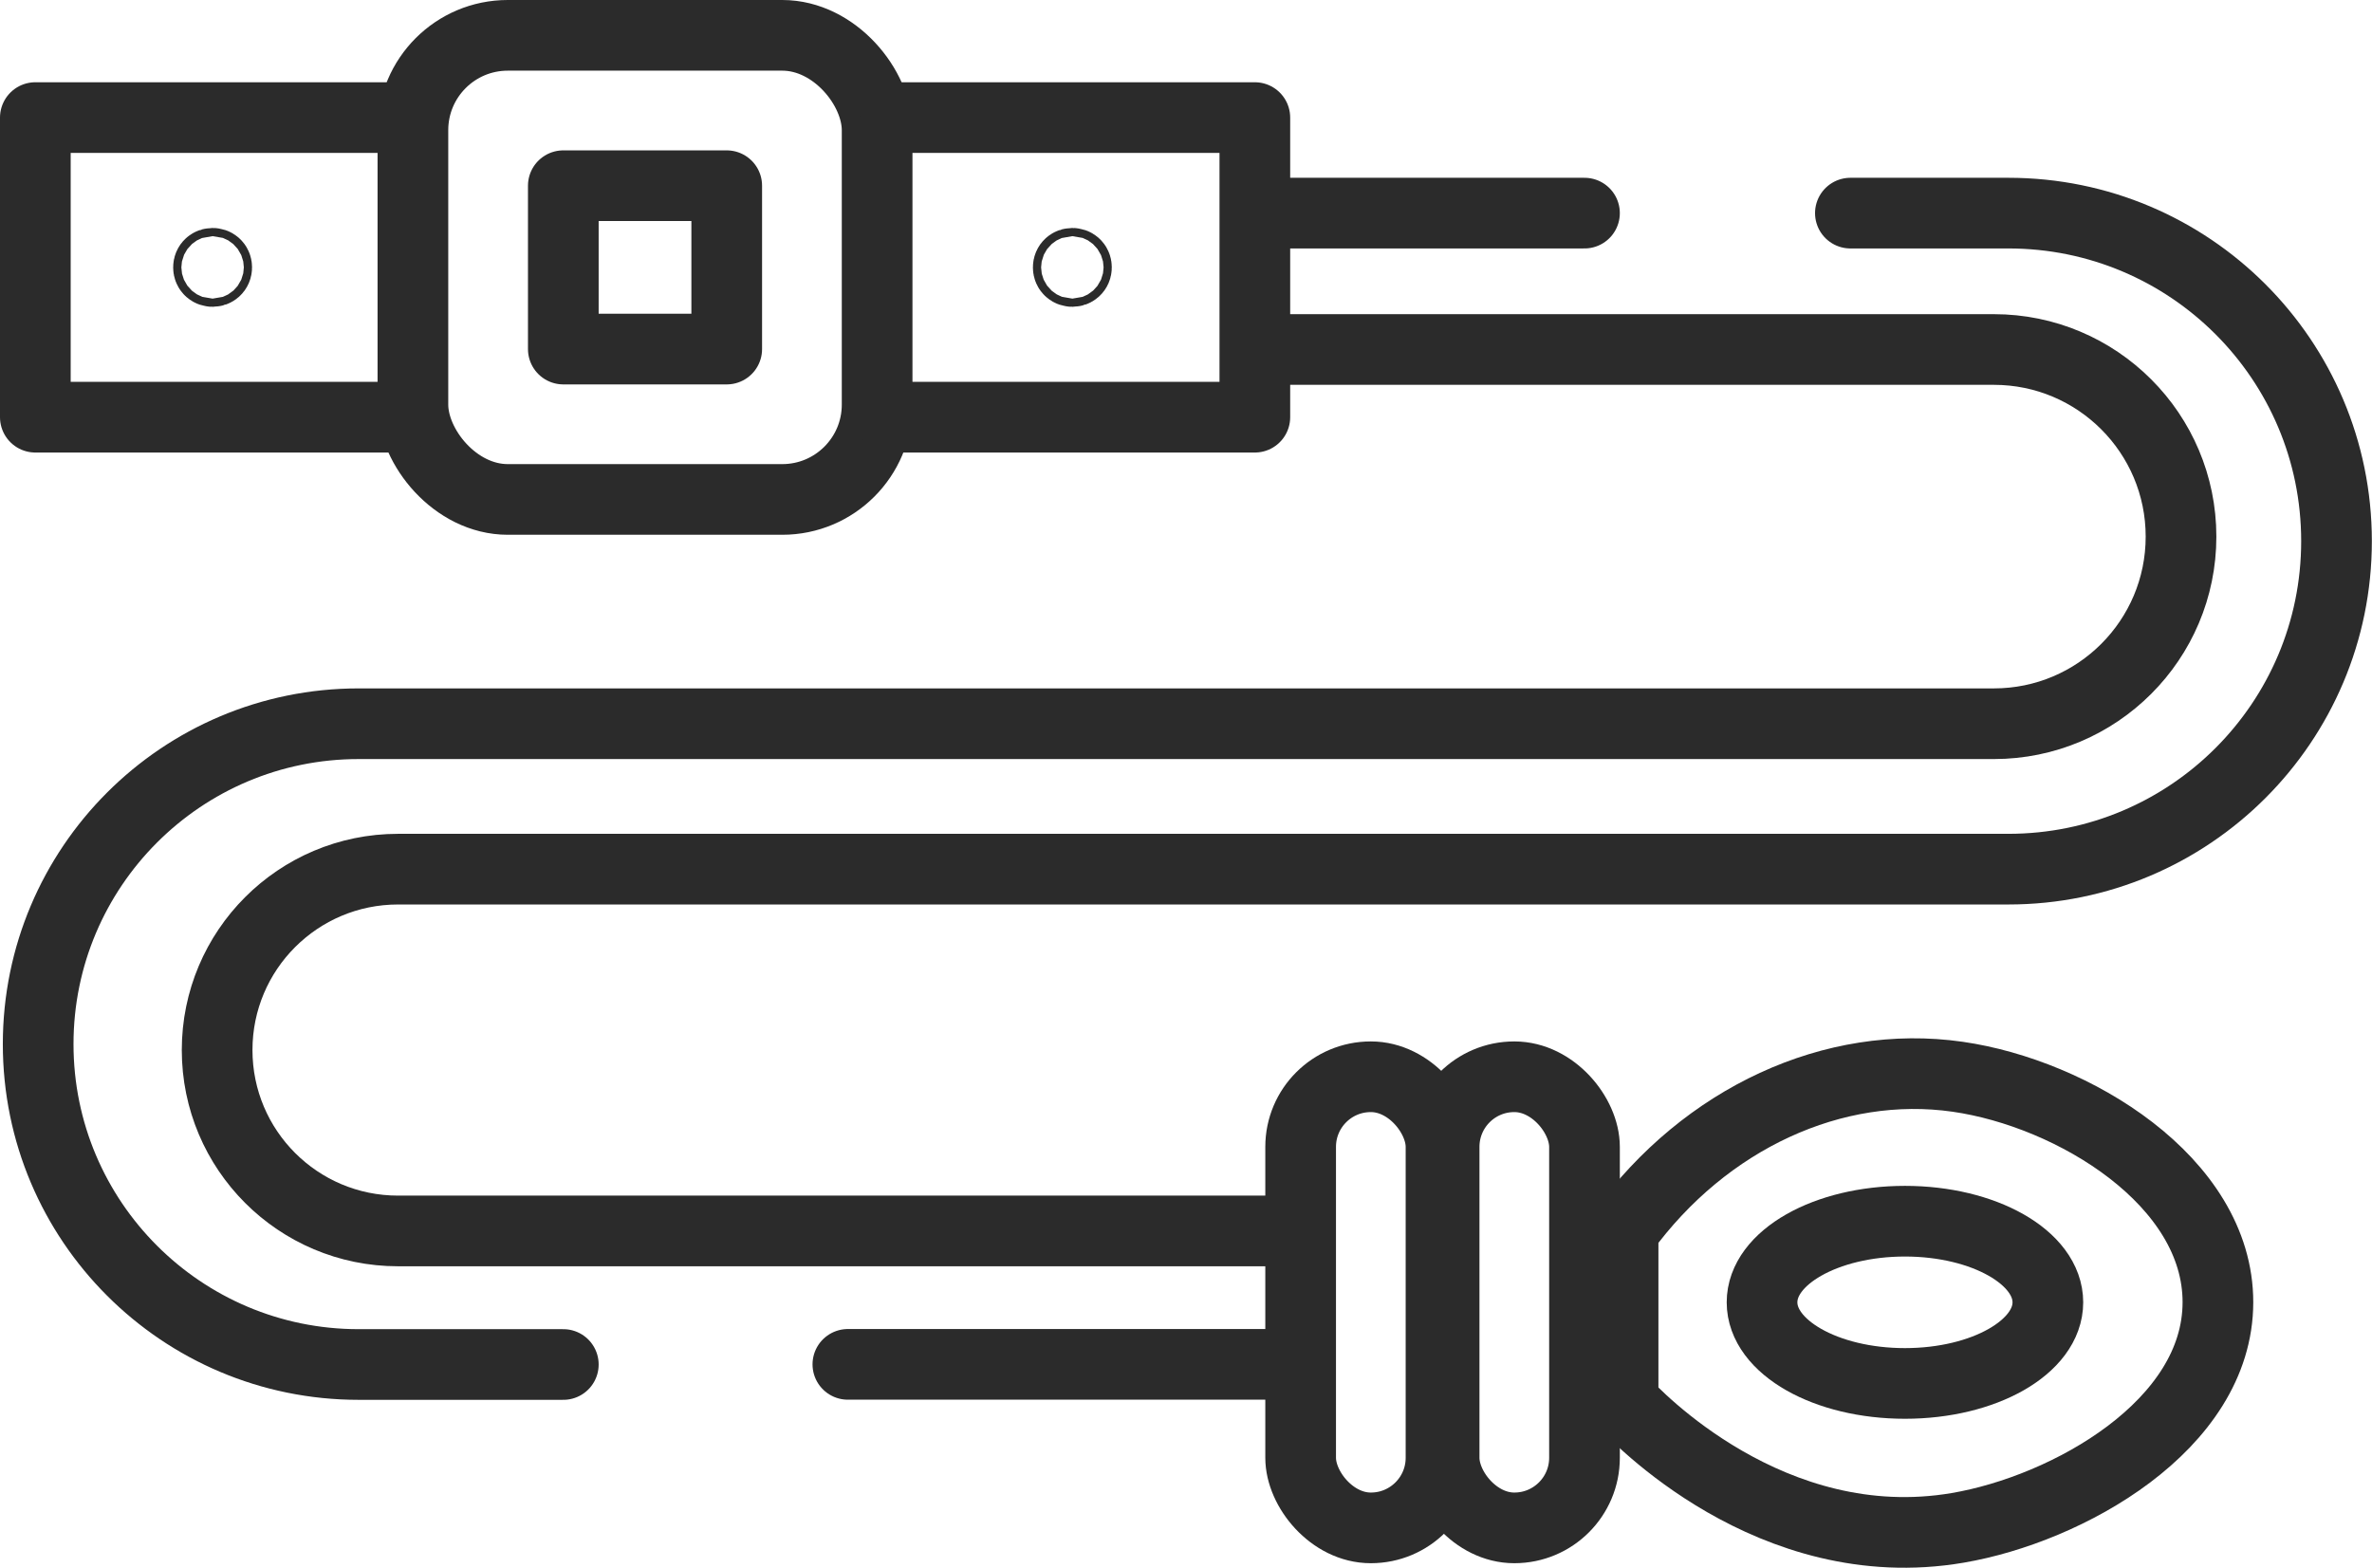 <svg viewBox="0 0 167.8 110.93" xmlns="http://www.w3.org/2000/svg" data-name="Layer 2" id="Layer_2">
  <defs>
    <style>
      .cls-1 {
        fill: none;
        stroke: #2b2b2b;
        stroke-linecap: round;
        stroke-linejoin: round;
        stroke-width: 5px;
      }
    </style>
  </defs>
  <g data-name="BT Icons for review" id="BT_Icons_for_review">
    <g data-name="Leash Ready" id="Leash_Ready">
      <g>
        <line y2="96.54" x2="90.35" y1="96.54" x1="59.98" class="cls-1"></line>
        <path d="M90.12,24.73h50.93c7.31,0,13.24,5.93,13.24,13.24h0c0,7.31-5.93,13.24-13.24,13.24H25.37c-12.52,0-22.67,10.15-22.67,22.67h0c0,12.52,10.15,22.67,22.67,22.67h14.48" class="cls-1"></path>
        <path d="M130.9,15.08h11.18c12.82,0,23.21,10.39,23.21,23.21h0c0,12.82-10.39,23.21-23.21,23.21H28.16c-7.07,0-12.8,5.73-12.8,12.8h0c0,7.07,5.73,12.8,12.8,12.8h62.14" class="cls-1"></path>
        <line y2="15.08" x2="112.09" y1="15.08" x1="91.09" class="cls-1"></line>
      </g>
      <g>
        <g>
          <rect ry="6.71" rx="6.71" height="32.84" width="32.84" y="2.5" x="29.21" class="cls-1"></rect>
          <rect height="11.56" width="11.56" y="13.14" x="39.85" class="cls-1"></rect>
          <polyline points="63.33 8.32 88.77 8.32 88.77 29.52 62.96 29.52" class="cls-1"></polyline>
          <polyline points="28.37 29.52 2.5 29.52 2.5 8.32 28.08 8.32" class="cls-1"></polyline>
        </g>
        <circle r=".29" cy="18.92" cx="15.04" class="cls-1"></circle>
        <circle r=".29" cy="18.92" cx="75.86" class="cls-1"></circle>
      </g>
      <g>
        <rect ry="4.96" rx="4.96" height="31.92" width="9.93" y="76.19" x="92.01" class="cls-1"></rect>
        <rect ry="4.96" rx="4.96" height="31.92" width="9.93" y="76.19" x="102.16" class="cls-1"></rect>
      </g>
      <path d="M114.82,87.11c5.82-7.99,14.91-12.18,23.67-10.92,8.14,1.17,18.42,7.38,18.41,15.96-.01,8.72-10.66,14.64-18.41,15.96-13.2,2.25-22.85-8.02-23.67-8.92v-12.08Z" class="cls-1"></path>
      <ellipse ry="5.74" rx="10.11" cy="92.15" cx="134.76" class="cls-1"></ellipse>
    </g>
  </g>
</svg>